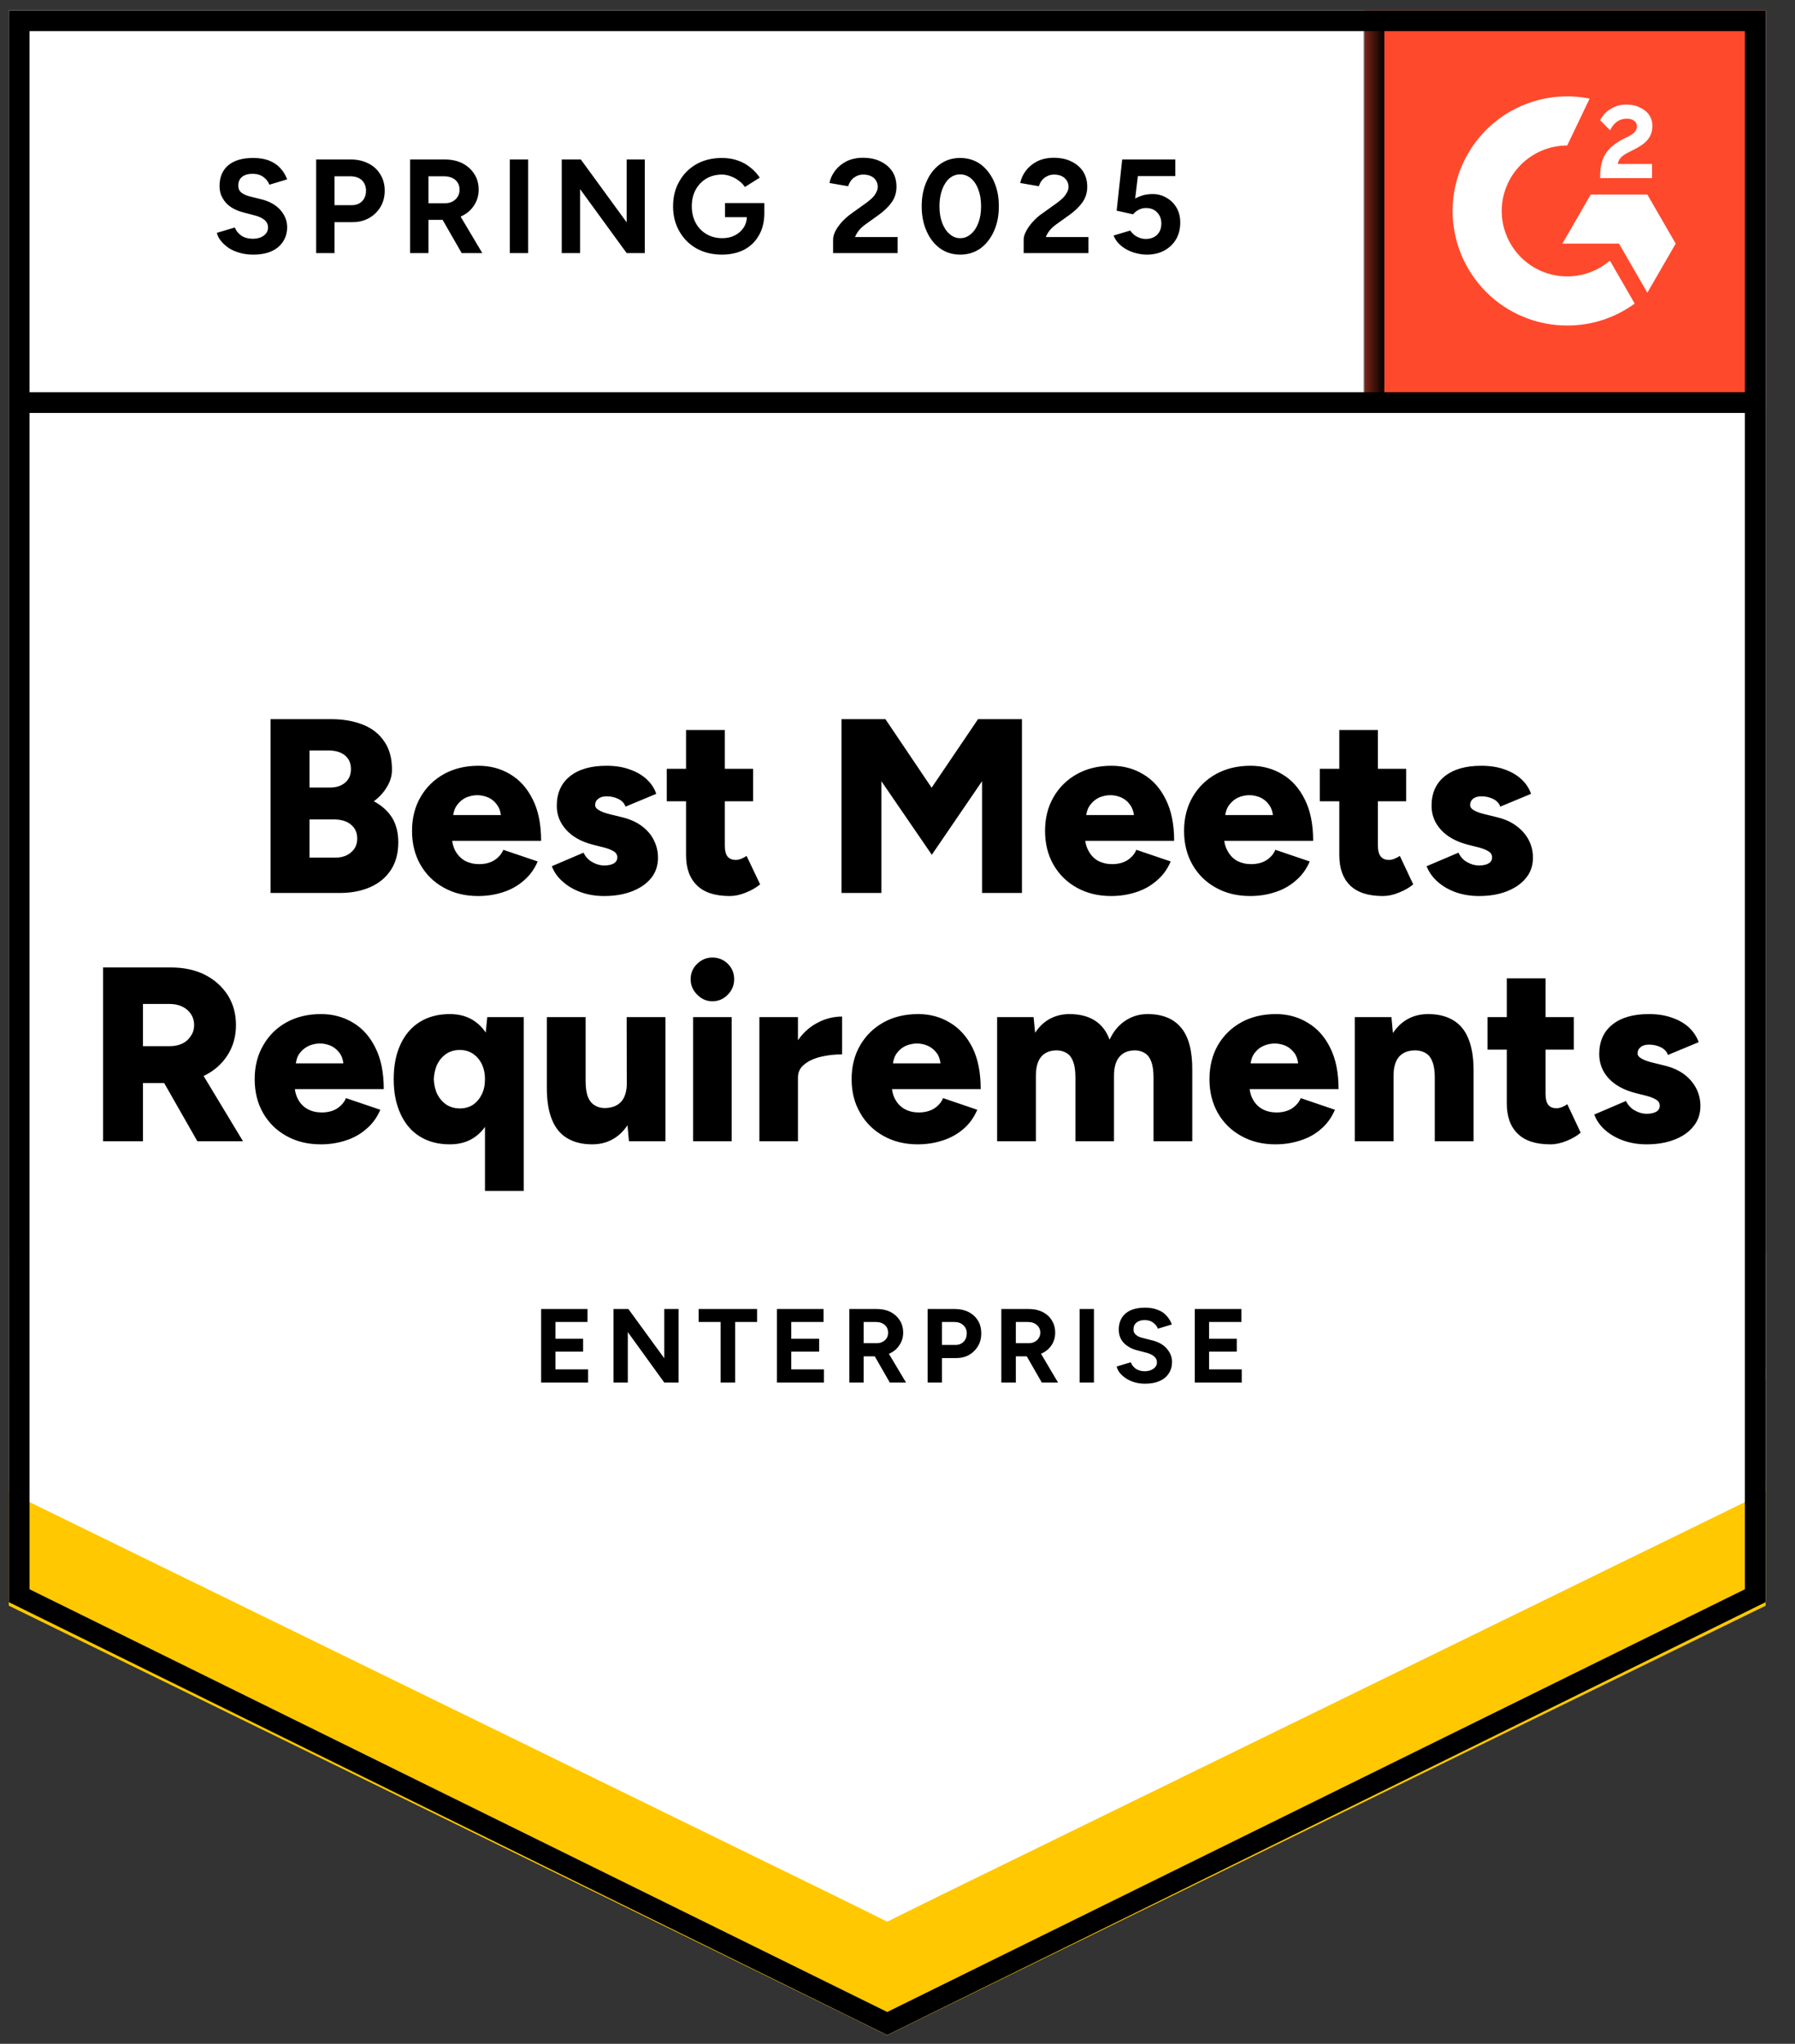 <svg width="94" height="107" viewBox="0 0 94 107" fill="none" xmlns="http://www.w3.org/2000/svg">
<rect x="0" y="0" width="94" height="107" fill="#333333" stroke="none"/>
<g clip-path="url(#clip0_794_581)">
<path d="M0.462 83.877L46.462 106.543L92.462 83.877V0.543H0.462V83.877Z" fill="white"/>
<path d="M0.462 83.877L46.462 106.543L92.462 83.877V0.543H0.462V83.877Z" fill="white"/>
<path d="M13.257 13.33C13.011 13.33 12.78 13.3 12.567 13.24C12.347 13.18 12.154 13.096 11.987 12.99C11.82 12.876 11.684 12.753 11.577 12.62C11.464 12.486 11.39 12.343 11.357 12.19L12.297 11.91C12.357 12.07 12.464 12.206 12.617 12.32C12.771 12.433 12.964 12.493 13.197 12.5C13.444 12.506 13.647 12.453 13.807 12.34C13.96 12.226 14.037 12.083 14.037 11.91C14.037 11.756 13.977 11.626 13.857 11.52C13.73 11.413 13.56 11.333 13.347 11.28L12.707 11.11C12.474 11.05 12.264 10.956 12.077 10.83C11.897 10.71 11.757 10.556 11.657 10.37C11.55 10.19 11.497 9.98 11.497 9.74C11.497 9.273 11.65 8.91 11.957 8.65C12.264 8.396 12.697 8.27 13.257 8.27C13.57 8.27 13.844 8.313 14.077 8.4C14.317 8.493 14.514 8.623 14.667 8.79C14.827 8.956 14.95 9.156 15.037 9.39L14.107 9.67C14.047 9.51 13.944 9.376 13.797 9.27C13.644 9.156 13.454 9.1 13.227 9.1C12.994 9.1 12.81 9.153 12.677 9.26C12.544 9.366 12.477 9.52 12.477 9.72C12.477 9.873 12.53 9.993 12.637 10.08C12.744 10.166 12.887 10.233 13.067 10.28L13.707 10.44C14.127 10.546 14.454 10.733 14.687 11C14.921 11.266 15.037 11.563 15.037 11.89C15.037 12.176 14.967 12.426 14.827 12.64C14.687 12.86 14.487 13.03 14.227 13.15C13.96 13.27 13.637 13.33 13.257 13.33ZM16.557 13.25V8.35H18.377C18.724 8.35 19.03 8.42 19.297 8.56C19.564 8.693 19.77 8.883 19.917 9.13C20.07 9.376 20.147 9.66 20.147 9.98C20.147 10.3 20.074 10.583 19.927 10.83C19.78 11.076 19.584 11.27 19.337 11.41C19.084 11.556 18.791 11.63 18.457 11.63H17.517V13.25H16.557ZM17.517 10.74H18.437C18.651 10.74 18.827 10.67 18.967 10.53C19.101 10.39 19.167 10.206 19.167 9.98C19.167 9.76 19.094 9.576 18.947 9.43C18.794 9.296 18.597 9.23 18.357 9.23H17.517V10.74ZM21.477 13.25V8.35H23.297C23.644 8.35 23.951 8.416 24.217 8.55C24.484 8.69 24.691 8.876 24.837 9.11C24.991 9.343 25.067 9.616 25.067 9.93C25.067 10.236 24.987 10.51 24.827 10.75C24.674 10.99 24.46 11.176 24.187 11.31C23.921 11.443 23.614 11.51 23.267 11.51H22.437V13.25H21.477ZM24.177 13.25L23.047 11.28L23.777 10.76L25.257 13.25H24.177ZM22.437 10.64H23.307C23.454 10.64 23.584 10.61 23.697 10.55C23.811 10.49 23.901 10.406 23.967 10.3C24.034 10.193 24.067 10.07 24.067 9.93C24.067 9.723 23.994 9.553 23.847 9.42C23.694 9.293 23.497 9.23 23.257 9.23H22.437V10.64ZM26.697 13.25V8.35H27.657V13.25H26.697ZM29.417 13.25V8.35H30.417L32.817 11.64V8.35H33.767V13.25H32.817L30.377 9.9V13.25H29.417ZM37.807 13.33C37.307 13.33 36.864 13.223 36.477 13.01C36.09 12.79 35.791 12.49 35.577 12.11C35.357 11.73 35.247 11.293 35.247 10.8C35.247 10.306 35.357 9.87 35.577 9.49C35.791 9.11 36.09 8.81 36.477 8.59C36.864 8.376 37.307 8.27 37.807 8.27C38.107 8.27 38.38 8.313 38.627 8.4C38.88 8.486 39.104 8.61 39.297 8.77C39.49 8.923 39.654 9.1 39.787 9.3L39.007 9.79C38.927 9.663 38.821 9.553 38.687 9.46C38.56 9.36 38.42 9.283 38.267 9.23C38.114 9.17 37.961 9.14 37.807 9.14C37.501 9.14 37.227 9.21 36.987 9.35C36.747 9.496 36.56 9.693 36.427 9.94C36.294 10.186 36.227 10.473 36.227 10.8C36.227 11.12 36.294 11.406 36.427 11.66C36.56 11.913 36.747 12.11 36.987 12.25C37.227 12.396 37.507 12.47 37.827 12.47C38.074 12.47 38.294 12.42 38.487 12.32C38.681 12.22 38.834 12.083 38.947 11.91C39.06 11.73 39.117 11.523 39.117 11.29L40.027 11.15C40.027 11.61 39.931 12.003 39.737 12.33C39.55 12.656 39.291 12.906 38.957 13.08C38.624 13.246 38.24 13.33 37.807 13.33ZM37.967 11.37V10.63H40.027V11.22L39.507 11.37H37.967ZM43.627 13.25V12.54C43.627 12.406 43.667 12.26 43.747 12.1C43.834 11.933 43.95 11.77 44.097 11.61C44.251 11.443 44.427 11.29 44.627 11.15L45.367 10.62C45.467 10.546 45.564 10.466 45.657 10.38C45.751 10.293 45.824 10.196 45.877 10.09C45.937 9.983 45.967 9.883 45.967 9.79C45.967 9.663 45.937 9.553 45.877 9.46C45.824 9.36 45.74 9.283 45.627 9.23C45.514 9.17 45.374 9.14 45.207 9.14C45.067 9.14 44.944 9.17 44.837 9.23C44.73 9.283 44.641 9.356 44.567 9.45C44.501 9.543 44.45 9.643 44.417 9.75L43.437 9.58C43.484 9.346 43.584 9.13 43.737 8.93C43.891 8.73 44.09 8.566 44.337 8.44C44.59 8.32 44.874 8.26 45.187 8.26C45.554 8.26 45.867 8.326 46.127 8.46C46.387 8.586 46.59 8.763 46.737 8.99C46.877 9.216 46.947 9.48 46.947 9.78C46.947 10.08 46.864 10.35 46.697 10.59C46.531 10.823 46.304 11.043 46.017 11.25L45.347 11.73C45.214 11.823 45.097 11.926 44.997 12.04C44.904 12.153 44.831 12.276 44.777 12.41H47.007V13.25H43.627ZM50.287 13.33C49.887 13.33 49.537 13.223 49.237 13.01C48.931 12.79 48.694 12.49 48.527 12.11C48.354 11.73 48.267 11.293 48.267 10.8C48.267 10.306 48.354 9.87 48.527 9.49C48.694 9.11 48.931 8.81 49.237 8.59C49.537 8.376 49.884 8.27 50.277 8.27C50.677 8.27 51.031 8.376 51.337 8.59C51.637 8.81 51.874 9.11 52.047 9.49C52.221 9.87 52.307 10.306 52.307 10.8C52.307 11.293 52.221 11.73 52.047 12.11C51.874 12.49 51.637 12.79 51.337 13.01C51.031 13.223 50.681 13.33 50.287 13.33ZM50.287 12.47C50.494 12.47 50.681 12.396 50.847 12.25C51.014 12.11 51.144 11.913 51.237 11.66C51.331 11.413 51.377 11.126 51.377 10.8C51.377 10.473 51.331 10.183 51.237 9.93C51.144 9.676 51.014 9.48 50.847 9.34C50.681 9.2 50.49 9.13 50.277 9.13C50.071 9.13 49.884 9.2 49.717 9.34C49.557 9.48 49.431 9.676 49.337 9.93C49.244 10.183 49.197 10.473 49.197 10.8C49.197 11.126 49.244 11.413 49.337 11.66C49.431 11.913 49.56 12.11 49.727 12.25C49.887 12.396 50.074 12.47 50.287 12.47ZM53.607 13.25V12.54C53.607 12.406 53.651 12.26 53.737 12.1C53.824 11.933 53.941 11.77 54.087 11.61C54.234 11.443 54.41 11.29 54.617 11.15L55.357 10.62C55.457 10.546 55.554 10.466 55.647 10.38C55.734 10.293 55.807 10.196 55.867 10.09C55.927 9.983 55.957 9.883 55.957 9.79C55.957 9.663 55.927 9.553 55.867 9.46C55.807 9.36 55.724 9.283 55.617 9.23C55.504 9.17 55.364 9.14 55.197 9.14C55.057 9.14 54.934 9.17 54.827 9.23C54.714 9.283 54.624 9.356 54.557 9.45C54.484 9.543 54.434 9.643 54.407 9.75L53.427 9.58C53.474 9.346 53.574 9.13 53.727 8.93C53.88 8.73 54.081 8.566 54.327 8.44C54.581 8.32 54.864 8.26 55.177 8.26C55.544 8.26 55.857 8.326 56.117 8.46C56.377 8.586 56.581 8.763 56.727 8.99C56.867 9.216 56.937 9.48 56.937 9.78C56.937 10.08 56.854 10.35 56.687 10.59C56.52 10.823 56.294 11.043 56.007 11.25L55.337 11.73C55.204 11.823 55.087 11.926 54.987 12.04C54.894 12.153 54.821 12.276 54.767 12.41H56.997V13.25H53.607ZM60.057 13.33C59.837 13.33 59.607 13.293 59.367 13.22C59.134 13.146 58.924 13.036 58.737 12.89C58.544 12.736 58.404 12.55 58.317 12.33L59.187 12.07C59.294 12.223 59.417 12.333 59.557 12.4C59.697 12.473 59.847 12.51 60.007 12.51C60.247 12.51 60.444 12.436 60.597 12.29C60.744 12.143 60.817 11.946 60.817 11.7C60.817 11.466 60.744 11.273 60.597 11.12C60.45 10.966 60.257 10.89 60.017 10.89C59.87 10.89 59.737 10.923 59.617 10.99C59.497 11.056 59.404 11.133 59.337 11.22L58.477 11.03L58.767 8.35H61.547V9.22H59.587L59.447 10.39C59.574 10.323 59.714 10.266 59.867 10.22C60.02 10.18 60.187 10.16 60.367 10.16C60.634 10.16 60.877 10.226 61.097 10.36C61.317 10.486 61.49 10.66 61.617 10.88C61.744 11.1 61.807 11.356 61.807 11.65C61.807 11.983 61.734 12.276 61.587 12.53C61.434 12.783 61.227 12.98 60.967 13.12C60.707 13.26 60.404 13.33 60.057 13.33Z" fill="black"/>
<path d="M14.167 46.75V37.65H17.347C17.974 37.65 18.527 37.747 19.007 37.94C19.481 38.127 19.851 38.417 20.117 38.81C20.391 39.197 20.527 39.69 20.527 40.29C20.527 40.61 20.441 40.91 20.267 41.19C20.101 41.477 19.871 41.73 19.577 41.95C19.991 42.17 20.307 42.453 20.527 42.8C20.747 43.153 20.857 43.587 20.857 44.1C20.857 44.673 20.727 45.157 20.467 45.55C20.207 45.943 19.851 46.24 19.397 46.44C18.937 46.647 18.397 46.75 17.777 46.75H14.167ZM16.207 44.9H17.547C17.901 44.9 18.18 44.807 18.387 44.62C18.601 44.44 18.707 44.2 18.707 43.9C18.707 43.593 18.597 43.35 18.377 43.17C18.164 42.99 17.864 42.9 17.477 42.9H16.207V44.9ZM16.207 41.23H17.287C17.614 41.23 17.877 41.143 18.077 40.97C18.277 40.803 18.377 40.567 18.377 40.26C18.377 39.953 18.27 39.713 18.057 39.54C17.844 39.373 17.561 39.29 17.207 39.29H16.207V41.23ZM25.037 46.91C24.357 46.91 23.757 46.763 23.237 46.47C22.717 46.183 22.311 45.783 22.017 45.27C21.724 44.757 21.577 44.167 21.577 43.5C21.577 42.827 21.727 42.233 22.027 41.72C22.327 41.207 22.737 40.807 23.257 40.52C23.777 40.233 24.377 40.09 25.057 40.09C25.677 40.09 26.234 40.24 26.727 40.54C27.221 40.833 27.61 41.27 27.897 41.85C28.191 42.43 28.337 43.153 28.337 44.02H23.447L23.667 43.77C23.667 44.07 23.727 44.33 23.847 44.55C23.974 44.777 24.144 44.95 24.357 45.07C24.577 45.183 24.821 45.24 25.087 45.24C25.407 45.24 25.677 45.17 25.897 45.03C26.117 44.883 26.271 44.703 26.357 44.49L28.157 45.1C27.984 45.507 27.737 45.843 27.417 46.11C27.104 46.383 26.744 46.583 26.337 46.71C25.931 46.843 25.497 46.91 25.037 46.91ZM23.717 42.93L23.517 42.67H26.427L26.247 42.93C26.247 42.61 26.181 42.353 26.047 42.16C25.921 41.973 25.761 41.837 25.567 41.75C25.374 41.67 25.184 41.63 24.997 41.63C24.804 41.63 24.61 41.67 24.417 41.75C24.224 41.837 24.061 41.973 23.927 42.16C23.787 42.353 23.717 42.61 23.717 42.93ZM31.637 46.91C31.211 46.91 30.814 46.847 30.447 46.72C30.081 46.593 29.764 46.413 29.497 46.18C29.224 45.953 29.024 45.677 28.897 45.35L30.557 44.64C30.671 44.867 30.827 45.033 31.027 45.14C31.227 45.253 31.43 45.31 31.637 45.31C31.857 45.31 32.027 45.273 32.147 45.2C32.267 45.127 32.327 45.023 32.327 44.89C32.327 44.75 32.264 44.643 32.137 44.57C32.011 44.49 31.831 44.42 31.597 44.36L31.037 44.22C30.431 44.06 29.967 43.8 29.647 43.44C29.321 43.08 29.157 42.663 29.157 42.19C29.157 41.523 29.387 41.007 29.847 40.64C30.307 40.273 30.944 40.09 31.757 40.09C32.217 40.09 32.621 40.153 32.967 40.28C33.321 40.4 33.617 40.57 33.857 40.79C34.097 41.01 34.267 41.267 34.367 41.56L32.757 42.23C32.697 42.057 32.574 41.923 32.387 41.83C32.201 41.737 31.994 41.69 31.767 41.69C31.581 41.69 31.434 41.733 31.327 41.82C31.221 41.9 31.167 42.01 31.167 42.15C31.167 42.25 31.231 42.337 31.357 42.41C31.484 42.49 31.667 42.56 31.907 42.62L32.597 42.79C33.004 42.89 33.347 43.047 33.627 43.26C33.907 43.473 34.114 43.72 34.247 44C34.387 44.28 34.457 44.58 34.457 44.9C34.457 45.313 34.341 45.667 34.107 45.96C33.867 46.26 33.534 46.493 33.107 46.66C32.681 46.827 32.191 46.91 31.637 46.91ZM38.217 46.91C37.444 46.91 36.871 46.723 36.497 46.35C36.117 45.983 35.927 45.457 35.927 44.77V38.22H37.957V44.27C37.957 44.53 38.004 44.72 38.097 44.84C38.197 44.96 38.344 45.02 38.537 45.02C38.617 45.02 38.711 45 38.817 44.96C38.917 44.92 39.011 44.87 39.097 44.81L39.807 46.3C39.594 46.473 39.344 46.617 39.057 46.73C38.764 46.85 38.484 46.91 38.217 46.91ZM34.917 41.95V40.25H39.437V41.95H34.917ZM44.067 46.75V37.65H46.367L48.787 41.24L51.217 37.65H53.517V46.75H51.427V40.9L48.797 44.75L46.157 40.9V46.75H44.067ZM58.187 46.91C57.507 46.91 56.907 46.763 56.387 46.47C55.867 46.183 55.461 45.783 55.167 45.27C54.874 44.757 54.727 44.167 54.727 43.5C54.727 42.827 54.877 42.233 55.177 41.72C55.477 41.207 55.887 40.807 56.407 40.52C56.927 40.233 57.527 40.09 58.207 40.09C58.827 40.09 59.384 40.24 59.877 40.54C60.37 40.833 60.761 41.27 61.047 41.85C61.34 42.43 61.487 43.153 61.487 44.02H56.597L56.817 43.77C56.817 44.07 56.881 44.33 57.007 44.55C57.127 44.777 57.294 44.95 57.507 45.07C57.727 45.183 57.971 45.24 58.237 45.24C58.557 45.24 58.827 45.17 59.047 45.03C59.267 44.883 59.421 44.703 59.507 44.49L61.307 45.1C61.134 45.507 60.887 45.843 60.567 46.11C60.254 46.383 59.894 46.583 59.487 46.71C59.081 46.843 58.647 46.91 58.187 46.91ZM56.867 42.93L56.667 42.67H59.577L59.397 42.93C59.397 42.61 59.331 42.353 59.197 42.16C59.071 41.973 58.91 41.837 58.717 41.75C58.531 41.67 58.34 41.63 58.147 41.63C57.954 41.63 57.761 41.67 57.567 41.75C57.374 41.837 57.211 41.973 57.077 42.16C56.937 42.353 56.867 42.61 56.867 42.93ZM65.467 46.91C64.787 46.91 64.187 46.763 63.667 46.47C63.147 46.183 62.741 45.783 62.447 45.27C62.154 44.757 62.007 44.167 62.007 43.5C62.007 42.827 62.157 42.233 62.457 41.72C62.757 41.207 63.167 40.807 63.687 40.52C64.207 40.233 64.807 40.09 65.487 40.09C66.107 40.09 66.664 40.24 67.157 40.54C67.651 40.833 68.041 41.27 68.327 41.85C68.621 42.43 68.767 43.153 68.767 44.02H63.877L64.097 43.77C64.097 44.07 64.16 44.33 64.287 44.55C64.407 44.777 64.574 44.95 64.787 45.07C65.007 45.183 65.251 45.24 65.517 45.24C65.837 45.24 66.107 45.17 66.327 45.03C66.547 44.883 66.701 44.703 66.787 44.49L68.587 45.1C68.414 45.507 68.167 45.843 67.847 46.11C67.534 46.383 67.174 46.583 66.767 46.71C66.361 46.843 65.927 46.91 65.467 46.91ZM64.147 42.93L63.947 42.67H66.857L66.677 42.93C66.677 42.61 66.611 42.353 66.477 42.16C66.351 41.973 66.191 41.837 65.997 41.75C65.811 41.67 65.621 41.63 65.427 41.63C65.234 41.63 65.04 41.67 64.847 41.75C64.654 41.837 64.491 41.973 64.357 42.16C64.217 42.353 64.147 42.61 64.147 42.93ZM72.417 46.91C71.65 46.91 71.077 46.723 70.697 46.35C70.324 45.983 70.137 45.457 70.137 44.77V38.22H72.157V44.27C72.157 44.53 72.207 44.72 72.307 44.84C72.4 44.96 72.547 45.02 72.747 45.02C72.827 45.02 72.917 45 73.017 44.96C73.124 44.92 73.221 44.87 73.307 44.81L74.007 46.3C73.801 46.473 73.551 46.617 73.257 46.73C72.971 46.85 72.691 46.91 72.417 46.91ZM69.117 41.95V40.25H73.637V41.95H69.117ZM77.447 46.91C77.027 46.91 76.631 46.847 76.257 46.72C75.891 46.593 75.574 46.413 75.307 46.18C75.04 45.953 74.841 45.677 74.707 45.35L76.377 44.64C76.484 44.867 76.637 45.033 76.837 45.14C77.037 45.253 77.24 45.31 77.447 45.31C77.667 45.31 77.837 45.273 77.957 45.2C78.077 45.127 78.137 45.023 78.137 44.89C78.137 44.75 78.074 44.643 77.947 44.57C77.827 44.49 77.65 44.42 77.417 44.36L76.857 44.22C76.251 44.06 75.784 43.8 75.457 43.44C75.13 43.08 74.967 42.663 74.967 42.19C74.967 41.523 75.197 41.007 75.657 40.64C76.117 40.273 76.754 40.09 77.567 40.09C78.027 40.09 78.434 40.153 78.787 40.28C79.134 40.4 79.427 40.57 79.667 40.79C79.907 41.01 80.077 41.267 80.177 41.56L78.567 42.23C78.507 42.057 78.384 41.923 78.197 41.83C78.01 41.737 77.804 41.69 77.577 41.69C77.391 41.69 77.244 41.733 77.137 41.82C77.037 41.9 76.987 42.01 76.987 42.15C76.987 42.25 77.047 42.337 77.167 42.41C77.294 42.49 77.481 42.56 77.727 42.62L78.417 42.79C78.824 42.89 79.164 43.047 79.437 43.26C79.717 43.473 79.927 43.72 80.067 44C80.207 44.28 80.277 44.58 80.277 44.9C80.277 45.313 80.157 45.667 79.917 45.96C79.677 46.26 79.344 46.493 78.917 46.66C78.497 46.827 78.007 46.91 77.447 46.91ZM5.397 59.75V50.65H8.967C9.627 50.65 10.214 50.777 10.727 51.03C11.234 51.29 11.634 51.647 11.927 52.1C12.214 52.553 12.357 53.077 12.357 53.67C12.357 54.257 12.211 54.78 11.917 55.24C11.624 55.7 11.221 56.057 10.707 56.31C10.187 56.57 9.594 56.7 8.927 56.7H7.487V59.75H5.397ZM10.337 59.75L8.277 56.14L9.847 54.98L12.727 59.75H10.337ZM7.487 54.77H8.907C9.147 54.77 9.364 54.723 9.557 54.63C9.744 54.537 9.891 54.403 9.997 54.23C10.111 54.063 10.167 53.877 10.167 53.67C10.167 53.35 10.047 53.083 9.807 52.87C9.567 52.663 9.254 52.56 8.867 52.56H7.487V54.77ZM16.797 59.91C16.117 59.91 15.517 59.763 14.997 59.47C14.477 59.183 14.071 58.783 13.777 58.27C13.484 57.757 13.337 57.167 13.337 56.5C13.337 55.827 13.487 55.233 13.787 54.72C14.081 54.207 14.487 53.807 15.007 53.52C15.527 53.233 16.131 53.09 16.817 53.09C17.431 53.09 17.987 53.24 18.487 53.54C18.981 53.833 19.371 54.27 19.657 54.85C19.951 55.43 20.097 56.153 20.097 57.02H15.207L15.427 56.77C15.427 57.07 15.487 57.33 15.607 57.55C15.727 57.777 15.897 57.95 16.117 58.07C16.331 58.183 16.574 58.24 16.847 58.24C17.167 58.24 17.437 58.17 17.657 58.03C17.877 57.883 18.031 57.703 18.117 57.49L19.917 58.1C19.744 58.507 19.497 58.843 19.177 59.11C18.864 59.383 18.504 59.583 18.097 59.71C17.691 59.843 17.257 59.91 16.797 59.91ZM15.477 55.93L15.277 55.67H18.187L17.997 55.93C17.997 55.61 17.934 55.353 17.807 55.16C17.674 54.973 17.514 54.837 17.327 54.75C17.134 54.67 16.944 54.63 16.757 54.63C16.564 54.63 16.371 54.67 16.177 54.75C15.984 54.837 15.817 54.973 15.677 55.16C15.544 55.353 15.477 55.61 15.477 55.93ZM25.397 62.35V54.46L25.517 53.25H27.427V62.35H25.397ZM23.557 59.91C22.951 59.91 22.427 59.773 21.987 59.5C21.547 59.227 21.211 58.833 20.977 58.32C20.737 57.807 20.617 57.2 20.617 56.5C20.617 55.787 20.737 55.177 20.977 54.67C21.211 54.163 21.547 53.773 21.987 53.5C22.427 53.227 22.951 53.09 23.557 53.09C24.09 53.09 24.541 53.227 24.907 53.5C25.281 53.773 25.557 54.163 25.737 54.67C25.917 55.177 26.007 55.787 26.007 56.5C26.007 57.2 25.917 57.807 25.737 58.32C25.557 58.833 25.281 59.227 24.907 59.5C24.541 59.773 24.09 59.91 23.557 59.91ZM24.087 58.03C24.341 58.03 24.567 57.967 24.767 57.84C24.961 57.707 25.114 57.527 25.227 57.3C25.34 57.073 25.397 56.807 25.397 56.5C25.397 56.2 25.34 55.933 25.227 55.7C25.114 55.473 24.957 55.293 24.757 55.16C24.564 55.033 24.337 54.97 24.077 54.97C23.817 54.97 23.587 55.033 23.387 55.16C23.187 55.293 23.027 55.473 22.907 55.7C22.794 55.933 22.731 56.2 22.717 56.5C22.731 56.807 22.794 57.073 22.907 57.3C23.027 57.527 23.187 57.707 23.387 57.84C23.594 57.967 23.827 58.03 24.087 58.03ZM32.937 59.75L32.827 58.55L32.817 53.25H34.847V59.75H32.937ZM28.637 56.58V53.25H30.667V56.58H28.637ZM30.667 56.58C30.667 56.92 30.704 57.193 30.777 57.4C30.857 57.607 30.971 57.757 31.117 57.85C31.264 57.95 31.437 58.003 31.637 58.01C32.031 58.01 32.327 57.9 32.527 57.68C32.727 57.46 32.827 57.127 32.827 56.68H33.437C33.437 57.367 33.331 57.95 33.117 58.43C32.91 58.91 32.627 59.277 32.267 59.53C31.907 59.783 31.491 59.91 31.017 59.91C30.497 59.91 30.061 59.803 29.707 59.59C29.347 59.377 29.081 59.053 28.907 58.62C28.727 58.187 28.637 57.633 28.637 56.96V56.58H30.667ZM36.297 59.75V53.25H38.317V59.75H36.297ZM37.307 52.42C37.001 52.42 36.734 52.303 36.507 52.07C36.281 51.843 36.167 51.577 36.167 51.27C36.167 50.95 36.281 50.68 36.507 50.46C36.734 50.24 37.001 50.13 37.307 50.13C37.621 50.13 37.891 50.24 38.117 50.46C38.337 50.68 38.447 50.95 38.447 51.27C38.447 51.577 38.337 51.843 38.117 52.07C37.891 52.303 37.621 52.42 37.307 52.42ZM41.257 56.38C41.257 55.68 41.397 55.097 41.677 54.63C41.964 54.163 42.321 53.813 42.747 53.58C43.174 53.34 43.624 53.22 44.097 53.22V55.2C43.697 55.2 43.321 55.243 42.967 55.33C42.614 55.417 42.331 55.55 42.117 55.73C41.897 55.903 41.787 56.13 41.787 56.41L41.257 56.38ZM39.767 59.75V53.25H41.787V59.75H39.767ZM48.057 59.91C47.384 59.91 46.787 59.763 46.267 59.47C45.747 59.183 45.34 58.783 45.047 58.27C44.747 57.757 44.597 57.167 44.597 56.5C44.597 55.827 44.747 55.233 45.047 54.72C45.347 54.207 45.757 53.807 46.277 53.52C46.797 53.233 47.401 53.09 48.087 53.09C48.701 53.09 49.254 53.24 49.747 53.54C50.24 53.833 50.634 54.27 50.927 54.85C51.214 55.43 51.357 56.153 51.357 57.02H46.477L46.697 56.77C46.697 57.07 46.757 57.33 46.877 57.55C46.997 57.777 47.167 57.95 47.387 58.07C47.6 58.183 47.84 58.24 48.107 58.24C48.427 58.24 48.701 58.17 48.927 58.03C49.147 57.883 49.3 57.703 49.387 57.49L51.177 58.1C51.004 58.507 50.761 58.843 50.447 59.11C50.127 59.383 49.764 59.583 49.357 59.71C48.951 59.843 48.517 59.91 48.057 59.91ZM46.747 55.93L46.537 55.67H49.447L49.267 55.93C49.267 55.61 49.204 55.353 49.077 55.16C48.944 54.973 48.781 54.837 48.587 54.75C48.401 54.67 48.211 54.63 48.017 54.63C47.831 54.63 47.637 54.67 47.437 54.75C47.244 54.837 47.081 54.973 46.947 55.16C46.814 55.353 46.747 55.61 46.747 55.93ZM52.217 59.75V53.25H54.127L54.207 54.07C54.414 53.75 54.67 53.507 54.977 53.34C55.291 53.173 55.631 53.09 55.997 53.09C56.537 53.09 56.984 53.203 57.337 53.43C57.684 53.65 57.941 53.983 58.107 54.43C58.307 53.997 58.581 53.667 58.927 53.44C59.274 53.207 59.664 53.09 60.097 53.09C60.877 53.09 61.464 53.33 61.857 53.81C62.251 54.283 62.444 55.023 62.437 56.03V59.75H60.407V56.42C60.407 56.073 60.37 55.8 60.297 55.6C60.224 55.393 60.117 55.243 59.977 55.15C59.837 55.057 59.674 55.003 59.487 54.99C59.114 54.983 58.831 55.09 58.637 55.31C58.437 55.53 58.337 55.867 58.337 56.32V59.75H56.317V56.42C56.317 56.073 56.281 55.8 56.207 55.6C56.134 55.393 56.027 55.243 55.887 55.15C55.747 55.057 55.581 55.003 55.387 54.99C55.014 54.983 54.73 55.09 54.537 55.31C54.344 55.53 54.247 55.867 54.247 56.32V59.75H52.217ZM66.787 59.91C66.114 59.91 65.517 59.763 64.997 59.47C64.477 59.183 64.07 58.783 63.777 58.27C63.484 57.757 63.337 57.167 63.337 56.5C63.337 55.827 63.484 55.233 63.777 54.72C64.077 54.207 64.487 53.807 65.007 53.52C65.527 53.233 66.13 53.09 66.817 53.09C67.43 53.09 67.984 53.24 68.477 53.54C68.977 53.833 69.371 54.27 69.657 54.85C69.951 55.43 70.097 56.153 70.097 57.02H65.207L65.427 56.77C65.427 57.07 65.487 57.33 65.607 57.55C65.727 57.777 65.897 57.95 66.117 58.07C66.331 58.183 66.574 58.24 66.847 58.24C67.167 58.24 67.437 58.17 67.657 58.03C67.877 57.883 68.031 57.703 68.117 57.49L69.907 58.1C69.734 58.507 69.49 58.843 69.177 59.11C68.864 59.383 68.501 59.583 68.087 59.71C67.681 59.843 67.247 59.91 66.787 59.91ZM65.477 55.93L65.267 55.67H68.187L67.997 55.93C67.997 55.61 67.934 55.353 67.807 55.16C67.674 54.973 67.514 54.837 67.327 54.75C67.134 54.67 66.944 54.63 66.757 54.63C66.564 54.63 66.371 54.67 66.177 54.75C65.977 54.837 65.811 54.973 65.677 55.16C65.544 55.353 65.477 55.61 65.477 55.93ZM70.947 59.75V53.25H72.867L72.977 54.45V59.75H70.947ZM75.137 59.75V56.42H77.167V59.75H75.137ZM75.137 56.42C75.137 56.073 75.097 55.8 75.017 55.6C74.944 55.393 74.834 55.243 74.687 55.15C74.547 55.057 74.374 55.003 74.167 54.99C73.774 54.983 73.477 55.09 73.277 55.31C73.077 55.53 72.977 55.867 72.977 56.32H72.367C72.367 55.633 72.471 55.05 72.677 54.57C72.891 54.09 73.174 53.723 73.527 53.47C73.887 53.217 74.307 53.09 74.787 53.09C75.307 53.09 75.744 53.197 76.097 53.41C76.457 53.623 76.724 53.947 76.897 54.38C77.077 54.813 77.167 55.37 77.167 56.05V56.42H75.137ZM81.197 59.91C80.424 59.91 79.851 59.723 79.477 59.35C79.097 58.983 78.907 58.457 78.907 57.77V51.22H80.937V57.27C80.937 57.53 80.984 57.72 81.077 57.84C81.171 57.96 81.317 58.02 81.517 58.02C81.597 58.02 81.691 58 81.797 57.96C81.897 57.92 81.99 57.87 82.077 57.81L82.777 59.3C82.57 59.473 82.324 59.617 82.037 59.73C81.744 59.85 81.464 59.91 81.197 59.91ZM77.897 54.95V53.25H82.417V54.95H77.897ZM86.227 59.91C85.801 59.91 85.404 59.847 85.037 59.72C84.671 59.593 84.35 59.413 84.077 59.18C83.811 58.953 83.614 58.677 83.487 58.35L85.147 57.64C85.261 57.867 85.417 58.033 85.617 58.14C85.817 58.253 86.021 58.31 86.227 58.31C86.441 58.31 86.611 58.273 86.737 58.2C86.857 58.127 86.917 58.023 86.917 57.89C86.917 57.75 86.854 57.643 86.727 57.57C86.601 57.49 86.421 57.42 86.187 57.36L85.627 57.22C85.02 57.06 84.554 56.8 84.227 56.44C83.907 56.08 83.747 55.663 83.747 55.19C83.747 54.523 83.977 54.007 84.437 53.64C84.891 53.273 85.527 53.09 86.347 53.09C86.807 53.09 87.21 53.153 87.557 53.28C87.91 53.4 88.207 53.57 88.447 53.79C88.68 54.01 88.85 54.267 88.957 54.56L87.347 55.23C87.287 55.057 87.164 54.923 86.977 54.83C86.791 54.737 86.584 54.69 86.357 54.69C86.164 54.69 86.017 54.733 85.917 54.82C85.811 54.9 85.757 55.01 85.757 55.15C85.757 55.25 85.82 55.337 85.947 55.41C86.074 55.49 86.257 55.56 86.497 55.62L87.187 55.79C87.594 55.89 87.937 56.047 88.217 56.26C88.49 56.473 88.697 56.72 88.837 57C88.977 57.28 89.047 57.58 89.047 57.9C89.047 58.313 88.927 58.667 88.687 58.96C88.454 59.26 88.124 59.493 87.697 59.66C87.27 59.827 86.781 59.91 86.227 59.91Z" fill="black"/>
<path d="M28.337 72.38V68.53H30.767V69.21H29.087V70.09H30.537V70.76H29.087V71.69H30.797V72.38H28.337ZM32.127 72.38V68.53H32.907L34.787 71.11V68.53H35.537V72.38H34.787L32.877 69.74V72.38H32.127ZM37.737 72.38V69.21H36.587V68.53H39.647V69.21H38.497V72.38H37.737ZM40.687 72.38V68.53H43.127V69.21H41.437V70.09H42.897V70.76H41.437V71.69H43.147V72.38H40.687ZM44.477 72.38V68.53H45.907C46.181 68.53 46.42 68.58 46.627 68.68C46.834 68.787 46.997 68.933 47.117 69.12C47.237 69.307 47.297 69.523 47.297 69.77C47.297 70.01 47.234 70.223 47.107 70.41C46.987 70.603 46.821 70.75 46.607 70.85C46.394 70.957 46.151 71.01 45.877 71.01H45.227V72.38H44.477ZM46.597 72.38L45.707 70.83L46.277 70.42L47.447 72.38H46.597ZM45.227 70.32H45.917C46.031 70.32 46.13 70.297 46.217 70.25C46.31 70.203 46.384 70.137 46.437 70.05C46.484 69.97 46.507 69.877 46.507 69.77C46.507 69.603 46.45 69.47 46.337 69.37C46.217 69.263 46.064 69.21 45.877 69.21H45.227V70.32ZM48.577 72.38V68.53H50.007C50.274 68.53 50.514 68.583 50.727 68.69C50.934 68.797 51.097 68.947 51.217 69.14C51.331 69.333 51.387 69.557 51.387 69.81C51.387 70.057 51.331 70.277 51.217 70.47C51.104 70.663 50.95 70.817 50.757 70.93C50.557 71.043 50.327 71.1 50.067 71.1H49.327V72.38H48.577ZM49.327 70.41H50.047C50.214 70.41 50.354 70.353 50.467 70.24C50.574 70.127 50.627 69.983 50.627 69.81C50.627 69.63 50.567 69.487 50.447 69.38C50.327 69.267 50.174 69.21 49.987 69.21H49.327V70.41ZM52.437 72.38V68.53H53.867C54.141 68.53 54.38 68.58 54.587 68.68C54.8 68.787 54.964 68.933 55.077 69.12C55.197 69.307 55.257 69.523 55.257 69.77C55.257 70.01 55.197 70.223 55.077 70.41C54.95 70.603 54.781 70.75 54.567 70.85C54.354 70.957 54.114 71.01 53.847 71.01H53.197V72.38H52.437ZM54.557 72.38L53.667 70.83L54.247 70.42L55.407 72.38H54.557ZM53.197 70.32H53.877C53.99 70.32 54.09 70.297 54.177 70.25C54.27 70.203 54.344 70.137 54.397 70.05C54.45 69.97 54.477 69.877 54.477 69.77C54.477 69.603 54.417 69.47 54.297 69.37C54.177 69.263 54.024 69.21 53.837 69.21H53.197V70.32ZM56.537 72.38V68.53H57.287V72.38H56.537ZM59.967 72.44C59.774 72.44 59.594 72.417 59.427 72.37C59.261 72.323 59.111 72.257 58.977 72.17C58.844 72.083 58.734 71.987 58.647 71.88C58.56 71.773 58.504 71.66 58.477 71.54L59.217 71.32C59.264 71.447 59.347 71.557 59.467 71.65C59.587 71.737 59.74 71.783 59.927 71.79C60.12 71.79 60.277 71.747 60.397 71.66C60.524 71.573 60.587 71.46 60.587 71.32C60.587 71.2 60.537 71.097 60.437 71.01C60.344 70.93 60.211 70.867 60.037 70.82L59.537 70.69C59.35 70.643 59.187 70.57 59.047 70.47C58.901 70.377 58.787 70.257 58.707 70.11C58.627 69.97 58.587 69.803 58.587 69.61C58.587 69.25 58.707 68.967 58.947 68.76C59.187 68.56 59.527 68.46 59.967 68.46C60.214 68.46 60.431 68.497 60.617 68.57C60.804 68.637 60.957 68.737 61.077 68.87C61.204 69.003 61.3 69.16 61.367 69.34L60.637 69.56C60.59 69.44 60.511 69.337 60.397 69.25C60.277 69.157 60.127 69.11 59.947 69.11C59.767 69.11 59.624 69.153 59.517 69.24C59.41 69.327 59.357 69.447 59.357 69.6C59.357 69.72 59.401 69.813 59.487 69.88C59.567 69.953 59.677 70.007 59.817 70.04L60.327 70.17C60.66 70.25 60.917 70.393 61.097 70.6C61.284 70.813 61.377 71.047 61.377 71.3C61.377 71.527 61.321 71.727 61.207 71.9C61.1 72.073 60.941 72.207 60.727 72.3C60.52 72.393 60.267 72.44 59.967 72.44ZM62.567 72.38V68.53H65.007V69.21H63.317V70.09H64.767V70.76H63.317V71.69H65.027V72.38H62.567Z" fill="black"/>
<path d="M71.462 0.543H92.462V21.543H71.462V0.543Z" fill="#FF492C"/>
<mask id="mask0_794_581" style="mask-type:luminance" maskUnits="userSpaceOnUse" x="71" y="0" width="22" height="22">
<path d="M71.462 0.543H92.462V21.543H71.462V0.543Z" fill="white"/>
</mask>
<g mask="url(#mask0_794_581)">
<path fill-rule="evenodd" clip-rule="evenodd" d="M86.513 8.585H84.719C84.768 8.304 84.941 8.147 85.293 7.969L85.624 7.801C86.215 7.498 86.53 7.157 86.53 6.601C86.536 6.44 86.502 6.28 86.431 6.136C86.36 5.991 86.254 5.867 86.123 5.773C85.857 5.573 85.532 5.475 85.158 5.475C84.868 5.472 84.584 5.553 84.339 5.708C84.104 5.847 83.916 6.052 83.797 6.298L84.317 6.817C84.518 6.411 84.811 6.211 85.196 6.211C85.521 6.211 85.722 6.379 85.722 6.611C85.722 6.806 85.624 6.968 85.25 7.157L85.039 7.26C84.578 7.493 84.258 7.758 84.074 8.06C83.889 8.358 83.797 8.742 83.797 9.202V9.326H86.513V8.586V8.585ZM86.268 10.185H83.302L81.819 12.755H84.785L86.268 15.325L87.752 12.755L86.268 10.185Z" fill="white"/>
<path fill-rule="evenodd" clip-rule="evenodd" d="M82.071 14.472C81.162 14.471 80.29 14.11 79.647 13.467C79.004 12.824 78.642 11.953 78.641 11.044C78.643 10.135 79.005 9.264 79.648 8.621C80.291 7.979 81.162 7.618 82.071 7.617L83.245 5.161C82.375 4.987 81.477 5.008 80.615 5.223C79.754 5.438 78.951 5.842 78.265 6.404C77.579 6.967 77.026 7.675 76.646 8.477C76.266 9.28 76.069 10.156 76.069 11.044C76.069 11.832 76.225 12.612 76.526 13.34C76.828 14.068 77.27 14.729 77.828 15.287C78.385 15.844 79.046 16.285 79.775 16.587C80.503 16.888 81.283 17.043 82.071 17.043C83.342 17.045 84.58 16.642 85.606 15.893L84.306 13.641C83.685 14.177 82.892 14.472 82.071 14.472Z" fill="white"/>
<path d="M71.951 1.21V21.078" stroke="black" stroke-width="1.085"/>
</g>
<path d="M0.462 84.063V77.563L46.462 100.605L92.462 77.563V84.063L46.462 106.543L0.462 84.063Z" fill="#FFC800"/>
<path d="M0.462 78.109V71.609L46.462 94.651L92.462 71.609V78.109L46.462 100.589L0.462 78.109Z" fill="white"/>
<path d="M0.462 72.174V65.674L46.462 88.717L92.462 65.674V72.174L46.462 94.654L0.462 72.174Z" fill="white"/>
<path d="M92.037 21.078H1.087M91.919 83.54L46.462 105.938L1.005 83.54V1.086H91.919V83.54Z" stroke="black" stroke-width="1.085"/>
</g>
<defs>
<clipPath id="clip0_794_581">
<rect width="93" height="107" fill="white" transform="translate(0.427)"/>
</clipPath>
</defs>
</svg>
